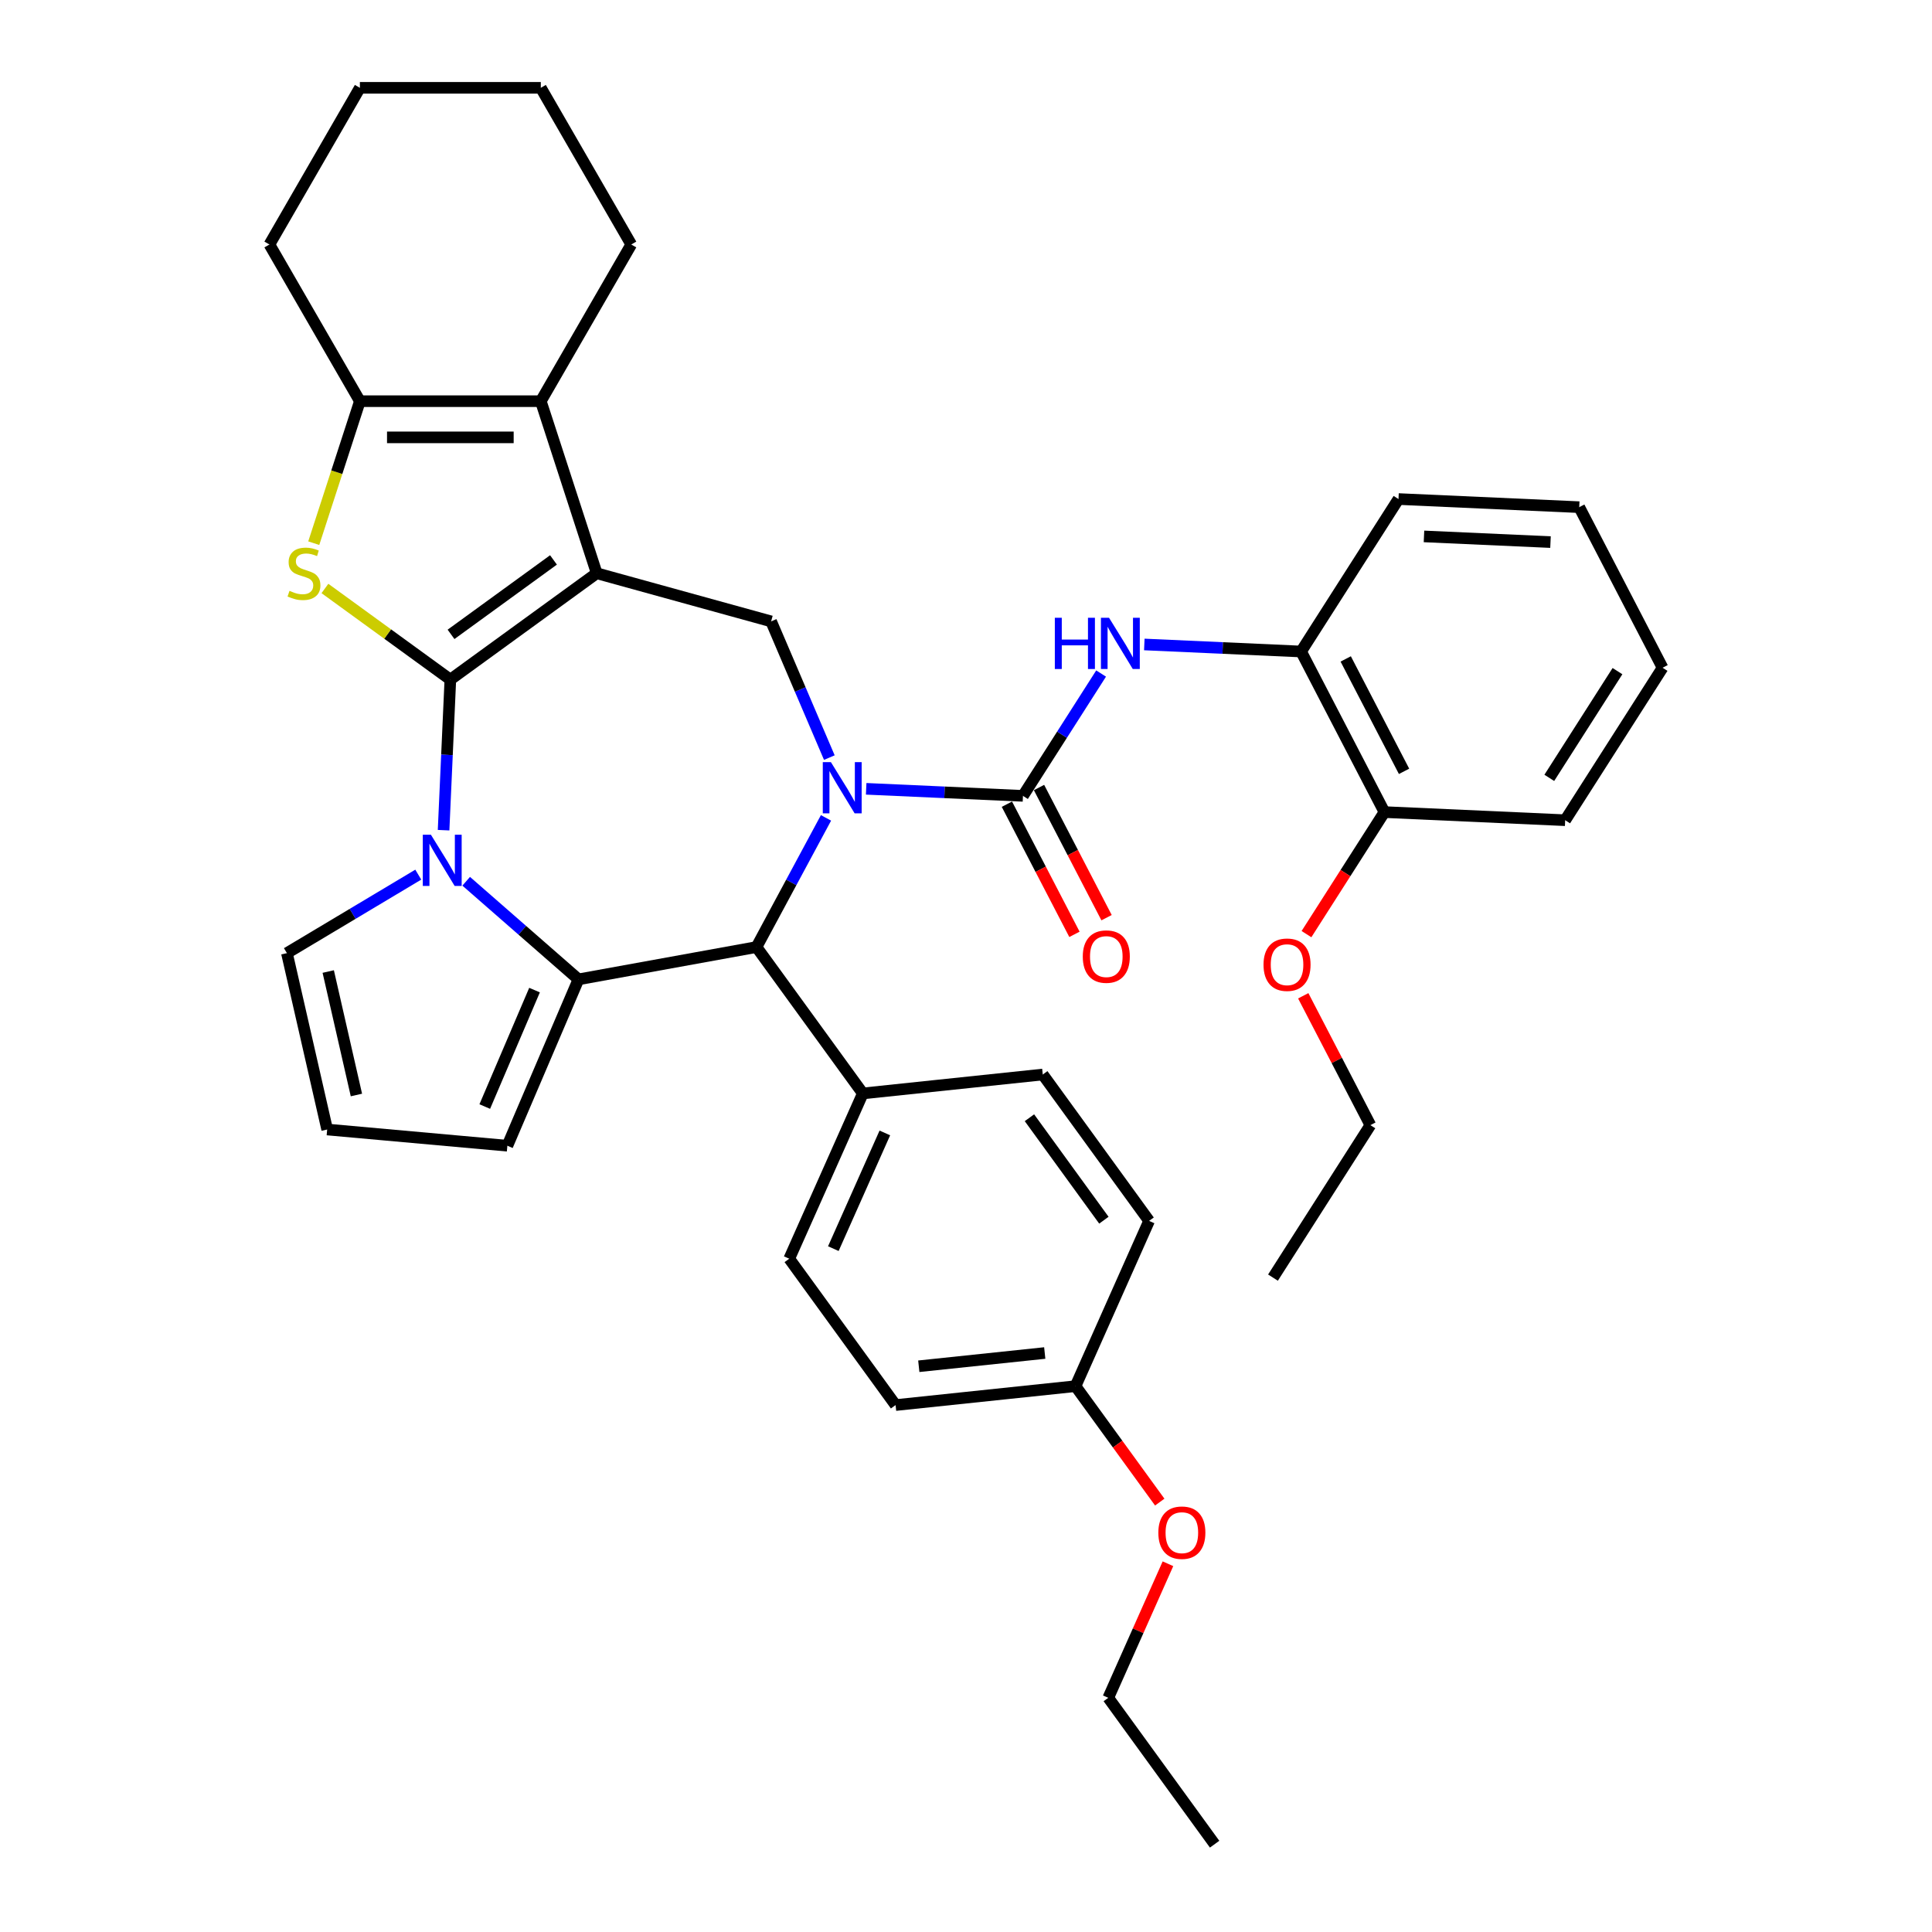 <?xml version='1.0' encoding='iso-8859-1'?>
<svg version='1.1' baseProfile='full'
              xmlns='http://www.w3.org/2000/svg'
                      xmlns:rdkit='http://www.rdkit.org/xml'
                      xmlns:xlink='http://www.w3.org/1999/xlink'
                  xml:space='preserve'
width='1000px' height='1000px' viewBox='0 0 1000 1000'>
<!-- END OF HEADER -->
<rect style='opacity:1.0;fill:#FFFFFF;stroke:none' width='1000' height='1000' x='0' y='0'> </rect>
<path class='bond-0' d='M 233.098,351.756 L 308.858,296.713' style='fill:none;fill-rule:evenodd;stroke:#000000;stroke-width:6px;stroke-linecap:butt;stroke-linejoin:miter;stroke-opacity:1' />
<path class='bond-0' d='M 233.453,328.347 L 286.485,289.817' style='fill:none;fill-rule:evenodd;stroke:#000000;stroke-width:6px;stroke-linecap:butt;stroke-linejoin:miter;stroke-opacity:1' />
<path class='bond-2' d='M 233.098,351.756 L 231.348,390.73' style='fill:none;fill-rule:evenodd;stroke:#000000;stroke-width:6px;stroke-linecap:butt;stroke-linejoin:miter;stroke-opacity:1' />
<path class='bond-2' d='M 231.348,390.73 L 229.597,429.705' style='fill:none;fill-rule:evenodd;stroke:#0000FF;stroke-width:6px;stroke-linecap:butt;stroke-linejoin:miter;stroke-opacity:1' />
<path class='bond-4' d='M 233.098,351.756 L 200.64,328.173' style='fill:none;fill-rule:evenodd;stroke:#000000;stroke-width:6px;stroke-linecap:butt;stroke-linejoin:miter;stroke-opacity:1' />
<path class='bond-4' d='M 200.64,328.173 L 168.182,304.591' style='fill:none;fill-rule:evenodd;stroke:#CCCC00;stroke-width:6px;stroke-linecap:butt;stroke-linejoin:miter;stroke-opacity:1' />
<path class='bond-6' d='M 308.858,296.713 L 279.92,207.652' style='fill:none;fill-rule:evenodd;stroke:#000000;stroke-width:6px;stroke-linecap:butt;stroke-linejoin:miter;stroke-opacity:1' />
<path class='bond-8' d='M 308.858,296.713 L 399.128,321.626' style='fill:none;fill-rule:evenodd;stroke:#000000;stroke-width:6px;stroke-linecap:butt;stroke-linejoin:miter;stroke-opacity:1' />
<path class='bond-1' d='M 429.264,392.133 L 414.196,356.879' style='fill:none;fill-rule:evenodd;stroke:#0000FF;stroke-width:6px;stroke-linecap:butt;stroke-linejoin:miter;stroke-opacity:1' />
<path class='bond-1' d='M 414.196,356.879 L 399.128,321.626' style='fill:none;fill-rule:evenodd;stroke:#000000;stroke-width:6px;stroke-linecap:butt;stroke-linejoin:miter;stroke-opacity:1' />
<path class='bond-5' d='M 448.331,408.291 L 488.907,410.113' style='fill:none;fill-rule:evenodd;stroke:#0000FF;stroke-width:6px;stroke-linecap:butt;stroke-linejoin:miter;stroke-opacity:1' />
<path class='bond-5' d='M 488.907,410.113 L 529.482,411.936' style='fill:none;fill-rule:evenodd;stroke:#000000;stroke-width:6px;stroke-linecap:butt;stroke-linejoin:miter;stroke-opacity:1' />
<path class='bond-39' d='M 427.537,423.335 L 409.547,456.766' style='fill:none;fill-rule:evenodd;stroke:#0000FF;stroke-width:6px;stroke-linecap:butt;stroke-linejoin:miter;stroke-opacity:1' />
<path class='bond-39' d='M 409.547,456.766 L 391.557,490.197' style='fill:none;fill-rule:evenodd;stroke:#000000;stroke-width:6px;stroke-linecap:butt;stroke-linejoin:miter;stroke-opacity:1' />
<path class='bond-3' d='M 241.295,456.138 L 270.356,481.528' style='fill:none;fill-rule:evenodd;stroke:#0000FF;stroke-width:6px;stroke-linecap:butt;stroke-linejoin:miter;stroke-opacity:1' />
<path class='bond-3' d='M 270.356,481.528 L 299.418,506.918' style='fill:none;fill-rule:evenodd;stroke:#000000;stroke-width:6px;stroke-linecap:butt;stroke-linejoin:miter;stroke-opacity:1' />
<path class='bond-11' d='M 216.498,452.713 L 182.503,473.025' style='fill:none;fill-rule:evenodd;stroke:#0000FF;stroke-width:6px;stroke-linecap:butt;stroke-linejoin:miter;stroke-opacity:1' />
<path class='bond-11' d='M 182.503,473.025 L 148.508,493.336' style='fill:none;fill-rule:evenodd;stroke:#000000;stroke-width:6px;stroke-linecap:butt;stroke-linejoin:miter;stroke-opacity:1' />
<path class='bond-7' d='M 299.418,506.918 L 391.557,490.197' style='fill:none;fill-rule:evenodd;stroke:#000000;stroke-width:6px;stroke-linecap:butt;stroke-linejoin:miter;stroke-opacity:1' />
<path class='bond-12' d='M 299.418,506.918 L 262.613,593.027' style='fill:none;fill-rule:evenodd;stroke:#000000;stroke-width:6px;stroke-linecap:butt;stroke-linejoin:miter;stroke-opacity:1' />
<path class='bond-12' d='M 276.675,512.473 L 250.912,572.749' style='fill:none;fill-rule:evenodd;stroke:#000000;stroke-width:6px;stroke-linecap:butt;stroke-linejoin:miter;stroke-opacity:1' />
<path class='bond-9' d='M 162.395,281.149 L 174.335,244.4' style='fill:none;fill-rule:evenodd;stroke:#CCCC00;stroke-width:6px;stroke-linecap:butt;stroke-linejoin:miter;stroke-opacity:1' />
<path class='bond-9' d='M 174.335,244.4 L 186.276,207.652' style='fill:none;fill-rule:evenodd;stroke:#000000;stroke-width:6px;stroke-linecap:butt;stroke-linejoin:miter;stroke-opacity:1' />
<path class='bond-10' d='M 529.482,411.936 L 549.706,380.278' style='fill:none;fill-rule:evenodd;stroke:#000000;stroke-width:6px;stroke-linecap:butt;stroke-linejoin:miter;stroke-opacity:1' />
<path class='bond-10' d='M 549.706,380.278 L 569.93,348.621' style='fill:none;fill-rule:evenodd;stroke:#0000FF;stroke-width:6px;stroke-linecap:butt;stroke-linejoin:miter;stroke-opacity:1' />
<path class='bond-15' d='M 521.171,416.249 L 538.652,449.933' style='fill:none;fill-rule:evenodd;stroke:#000000;stroke-width:6px;stroke-linecap:butt;stroke-linejoin:miter;stroke-opacity:1' />
<path class='bond-15' d='M 538.652,449.933 L 556.133,483.616' style='fill:none;fill-rule:evenodd;stroke:#FF0000;stroke-width:6px;stroke-linecap:butt;stroke-linejoin:miter;stroke-opacity:1' />
<path class='bond-15' d='M 537.794,407.622 L 555.275,441.305' style='fill:none;fill-rule:evenodd;stroke:#000000;stroke-width:6px;stroke-linecap:butt;stroke-linejoin:miter;stroke-opacity:1' />
<path class='bond-15' d='M 555.275,441.305 L 572.756,474.988' style='fill:none;fill-rule:evenodd;stroke:#FF0000;stroke-width:6px;stroke-linecap:butt;stroke-linejoin:miter;stroke-opacity:1' />
<path class='bond-21' d='M 279.92,207.652 L 326.742,126.553' style='fill:none;fill-rule:evenodd;stroke:#000000;stroke-width:6px;stroke-linecap:butt;stroke-linejoin:miter;stroke-opacity:1' />
<path class='bond-37' d='M 279.92,207.652 L 186.276,207.652' style='fill:none;fill-rule:evenodd;stroke:#000000;stroke-width:6px;stroke-linecap:butt;stroke-linejoin:miter;stroke-opacity:1' />
<path class='bond-37' d='M 265.873,226.38 L 200.322,226.38' style='fill:none;fill-rule:evenodd;stroke:#000000;stroke-width:6px;stroke-linecap:butt;stroke-linejoin:miter;stroke-opacity:1' />
<path class='bond-14' d='M 391.557,490.197 L 446.6,565.957' style='fill:none;fill-rule:evenodd;stroke:#000000;stroke-width:6px;stroke-linecap:butt;stroke-linejoin:miter;stroke-opacity:1' />
<path class='bond-24' d='M 186.276,207.652 L 139.453,126.553' style='fill:none;fill-rule:evenodd;stroke:#000000;stroke-width:6px;stroke-linecap:butt;stroke-linejoin:miter;stroke-opacity:1' />
<path class='bond-13' d='M 592.295,333.576 L 632.87,335.399' style='fill:none;fill-rule:evenodd;stroke:#0000FF;stroke-width:6px;stroke-linecap:butt;stroke-linejoin:miter;stroke-opacity:1' />
<path class='bond-13' d='M 632.87,335.399 L 673.446,337.221' style='fill:none;fill-rule:evenodd;stroke:#000000;stroke-width:6px;stroke-linecap:butt;stroke-linejoin:miter;stroke-opacity:1' />
<path class='bond-16' d='M 148.508,493.336 L 169.345,584.632' style='fill:none;fill-rule:evenodd;stroke:#000000;stroke-width:6px;stroke-linecap:butt;stroke-linejoin:miter;stroke-opacity:1' />
<path class='bond-16' d='M 169.893,502.863 L 184.479,566.77' style='fill:none;fill-rule:evenodd;stroke:#000000;stroke-width:6px;stroke-linecap:butt;stroke-linejoin:miter;stroke-opacity:1' />
<path class='bond-38' d='M 262.613,593.027 L 169.345,584.632' style='fill:none;fill-rule:evenodd;stroke:#000000;stroke-width:6px;stroke-linecap:butt;stroke-linejoin:miter;stroke-opacity:1' />
<path class='bond-17' d='M 673.446,337.221 L 716.583,420.338' style='fill:none;fill-rule:evenodd;stroke:#000000;stroke-width:6px;stroke-linecap:butt;stroke-linejoin:miter;stroke-opacity:1' />
<path class='bond-17' d='M 696.54,341.061 L 726.736,399.243' style='fill:none;fill-rule:evenodd;stroke:#000000;stroke-width:6px;stroke-linecap:butt;stroke-linejoin:miter;stroke-opacity:1' />
<path class='bond-27' d='M 673.446,337.221 L 723.86,258.305' style='fill:none;fill-rule:evenodd;stroke:#000000;stroke-width:6px;stroke-linecap:butt;stroke-linejoin:miter;stroke-opacity:1' />
<path class='bond-18' d='M 446.6,565.957 L 408.511,651.506' style='fill:none;fill-rule:evenodd;stroke:#000000;stroke-width:6px;stroke-linecap:butt;stroke-linejoin:miter;stroke-opacity:1' />
<path class='bond-18' d='M 457.996,586.407 L 431.334,646.291' style='fill:none;fill-rule:evenodd;stroke:#000000;stroke-width:6px;stroke-linecap:butt;stroke-linejoin:miter;stroke-opacity:1' />
<path class='bond-19' d='M 446.6,565.957 L 539.731,556.169' style='fill:none;fill-rule:evenodd;stroke:#000000;stroke-width:6px;stroke-linecap:butt;stroke-linejoin:miter;stroke-opacity:1' />
<path class='bond-25' d='M 716.583,420.338 L 696.407,451.921' style='fill:none;fill-rule:evenodd;stroke:#000000;stroke-width:6px;stroke-linecap:butt;stroke-linejoin:miter;stroke-opacity:1' />
<path class='bond-25' d='M 696.407,451.921 L 676.231,483.503' style='fill:none;fill-rule:evenodd;stroke:#FF0000;stroke-width:6px;stroke-linecap:butt;stroke-linejoin:miter;stroke-opacity:1' />
<path class='bond-28' d='M 716.583,420.338 L 810.133,424.54' style='fill:none;fill-rule:evenodd;stroke:#000000;stroke-width:6px;stroke-linecap:butt;stroke-linejoin:miter;stroke-opacity:1' />
<path class='bond-22' d='M 408.511,651.506 L 463.554,727.266' style='fill:none;fill-rule:evenodd;stroke:#000000;stroke-width:6px;stroke-linecap:butt;stroke-linejoin:miter;stroke-opacity:1' />
<path class='bond-23' d='M 539.731,556.169 L 594.774,631.929' style='fill:none;fill-rule:evenodd;stroke:#000000;stroke-width:6px;stroke-linecap:butt;stroke-linejoin:miter;stroke-opacity:1' />
<path class='bond-23' d='M 532.836,578.541 L 571.366,631.573' style='fill:none;fill-rule:evenodd;stroke:#000000;stroke-width:6px;stroke-linecap:butt;stroke-linejoin:miter;stroke-opacity:1' />
<path class='bond-20' d='M 556.686,717.477 L 594.774,631.929' style='fill:none;fill-rule:evenodd;stroke:#000000;stroke-width:6px;stroke-linecap:butt;stroke-linejoin:miter;stroke-opacity:1' />
<path class='bond-26' d='M 556.686,717.477 L 578.485,747.482' style='fill:none;fill-rule:evenodd;stroke:#000000;stroke-width:6px;stroke-linecap:butt;stroke-linejoin:miter;stroke-opacity:1' />
<path class='bond-26' d='M 578.485,747.482 L 600.285,777.486' style='fill:none;fill-rule:evenodd;stroke:#FF0000;stroke-width:6px;stroke-linecap:butt;stroke-linejoin:miter;stroke-opacity:1' />
<path class='bond-41' d='M 556.686,717.477 L 463.554,727.266' style='fill:none;fill-rule:evenodd;stroke:#000000;stroke-width:6px;stroke-linecap:butt;stroke-linejoin:miter;stroke-opacity:1' />
<path class='bond-41' d='M 540.758,700.319 L 475.566,707.171' style='fill:none;fill-rule:evenodd;stroke:#000000;stroke-width:6px;stroke-linecap:butt;stroke-linejoin:miter;stroke-opacity:1' />
<path class='bond-31' d='M 326.742,126.553 L 279.92,45.455' style='fill:none;fill-rule:evenodd;stroke:#000000;stroke-width:6px;stroke-linecap:butt;stroke-linejoin:miter;stroke-opacity:1' />
<path class='bond-32' d='M 139.453,126.553 L 186.276,45.455' style='fill:none;fill-rule:evenodd;stroke:#000000;stroke-width:6px;stroke-linecap:butt;stroke-linejoin:miter;stroke-opacity:1' />
<path class='bond-29' d='M 674.558,515.417 L 691.932,548.895' style='fill:none;fill-rule:evenodd;stroke:#FF0000;stroke-width:6px;stroke-linecap:butt;stroke-linejoin:miter;stroke-opacity:1' />
<path class='bond-29' d='M 691.932,548.895 L 709.306,582.372' style='fill:none;fill-rule:evenodd;stroke:#000000;stroke-width:6px;stroke-linecap:butt;stroke-linejoin:miter;stroke-opacity:1' />
<path class='bond-30' d='M 604.532,809.4 L 589.086,844.093' style='fill:none;fill-rule:evenodd;stroke:#FF0000;stroke-width:6px;stroke-linecap:butt;stroke-linejoin:miter;stroke-opacity:1' />
<path class='bond-30' d='M 589.086,844.093 L 573.64,878.785' style='fill:none;fill-rule:evenodd;stroke:#000000;stroke-width:6px;stroke-linecap:butt;stroke-linejoin:miter;stroke-opacity:1' />
<path class='bond-35' d='M 723.86,258.305 L 817.41,262.506' style='fill:none;fill-rule:evenodd;stroke:#000000;stroke-width:6px;stroke-linecap:butt;stroke-linejoin:miter;stroke-opacity:1' />
<path class='bond-35' d='M 737.052,277.645 L 802.537,280.586' style='fill:none;fill-rule:evenodd;stroke:#000000;stroke-width:6px;stroke-linecap:butt;stroke-linejoin:miter;stroke-opacity:1' />
<path class='bond-42' d='M 810.133,424.54 L 860.547,345.623' style='fill:none;fill-rule:evenodd;stroke:#000000;stroke-width:6px;stroke-linecap:butt;stroke-linejoin:miter;stroke-opacity:1' />
<path class='bond-42' d='M 801.912,402.619 L 837.201,347.378' style='fill:none;fill-rule:evenodd;stroke:#000000;stroke-width:6px;stroke-linecap:butt;stroke-linejoin:miter;stroke-opacity:1' />
<path class='bond-34' d='M 709.306,582.372 L 658.892,661.288' style='fill:none;fill-rule:evenodd;stroke:#000000;stroke-width:6px;stroke-linecap:butt;stroke-linejoin:miter;stroke-opacity:1' />
<path class='bond-33' d='M 573.64,878.785 L 628.683,954.545' style='fill:none;fill-rule:evenodd;stroke:#000000;stroke-width:6px;stroke-linecap:butt;stroke-linejoin:miter;stroke-opacity:1' />
<path class='bond-40' d='M 279.92,45.455 L 186.276,45.455' style='fill:none;fill-rule:evenodd;stroke:#000000;stroke-width:6px;stroke-linecap:butt;stroke-linejoin:miter;stroke-opacity:1' />
<path class='bond-36' d='M 817.41,262.506 L 860.547,345.623' style='fill:none;fill-rule:evenodd;stroke:#000000;stroke-width:6px;stroke-linecap:butt;stroke-linejoin:miter;stroke-opacity:1' />
<path  class='atom-2' d='M 430.07 394.474
L 438.76 408.521
Q 439.622 409.907, 441.008 412.416
Q 442.394 414.926, 442.469 415.076
L 442.469 394.474
L 445.99 394.474
L 445.99 420.994
L 442.356 420.994
L 433.029 405.637
Q 431.943 403.839, 430.782 401.778
Q 429.658 399.718, 429.321 399.082
L 429.321 420.994
L 425.875 420.994
L 425.875 394.474
L 430.07 394.474
' fill='#0000FF'/>
<path  class='atom-3' d='M 223.034 432.046
L 231.725 446.092
Q 232.586 447.478, 233.972 449.988
Q 235.358 452.498, 235.433 452.647
L 235.433 432.046
L 238.954 432.046
L 238.954 458.566
L 235.321 458.566
L 225.994 443.208
Q 224.907 441.41, 223.746 439.35
Q 222.622 437.29, 222.285 436.653
L 222.285 458.566
L 218.839 458.566
L 218.839 432.046
L 223.034 432.046
' fill='#0000FF'/>
<path  class='atom-5' d='M 149.846 305.815
Q 150.146 305.927, 151.382 306.452
Q 152.618 306.976, 153.967 307.313
Q 155.353 307.613, 156.701 307.613
Q 159.211 307.613, 160.672 306.414
Q 162.133 305.178, 162.133 303.043
Q 162.133 301.582, 161.383 300.683
Q 160.672 299.784, 159.548 299.297
Q 158.424 298.81, 156.551 298.248
Q 154.192 297.537, 152.768 296.863
Q 151.382 296.188, 150.371 294.765
Q 149.397 293.341, 149.397 290.944
Q 149.397 287.61, 151.644 285.55
Q 153.929 283.49, 158.424 283.49
Q 161.496 283.49, 164.979 284.951
L 164.118 287.835
Q 160.934 286.524, 158.537 286.524
Q 155.952 286.524, 154.529 287.61
Q 153.105 288.659, 153.143 290.495
Q 153.143 291.918, 153.854 292.78
Q 154.604 293.641, 155.652 294.128
Q 156.739 294.615, 158.537 295.177
Q 160.934 295.926, 162.357 296.675
Q 163.781 297.424, 164.792 298.96
Q 165.841 300.458, 165.841 303.043
Q 165.841 306.714, 163.369 308.699
Q 160.934 310.647, 156.851 310.647
Q 154.491 310.647, 152.693 310.123
Q 150.933 309.636, 148.835 308.774
L 149.846 305.815
' fill='#CCCC00'/>
<path  class='atom-11' d='M 545.978 319.759
L 549.574 319.759
L 549.574 331.034
L 563.134 331.034
L 563.134 319.759
L 566.73 319.759
L 566.73 346.28
L 563.134 346.28
L 563.134 334.031
L 549.574 334.031
L 549.574 346.28
L 545.978 346.28
L 545.978 319.759
' fill='#0000FF'/>
<path  class='atom-11' d='M 574.034 319.759
L 582.724 333.806
Q 583.586 335.192, 584.972 337.702
Q 586.357 340.211, 586.432 340.361
L 586.432 319.759
L 589.953 319.759
L 589.953 346.28
L 586.32 346.28
L 576.993 330.922
Q 575.907 329.124, 574.746 327.064
Q 573.622 325.003, 573.285 324.367
L 573.285 346.28
L 569.839 346.28
L 569.839 319.759
L 574.034 319.759
' fill='#0000FF'/>
<path  class='atom-16' d='M 560.445 495.128
Q 560.445 488.76, 563.592 485.202
Q 566.738 481.643, 572.619 481.643
Q 578.5 481.643, 581.646 485.202
Q 584.793 488.76, 584.793 495.128
Q 584.793 501.571, 581.609 505.242
Q 578.425 508.875, 572.619 508.875
Q 566.776 508.875, 563.592 505.242
Q 560.445 501.608, 560.445 495.128
M 572.619 505.878
Q 576.665 505.878, 578.837 503.181
Q 581.047 500.447, 581.047 495.128
Q 581.047 489.921, 578.837 487.299
Q 576.665 484.64, 572.619 484.64
Q 568.574 484.64, 566.364 487.262
Q 564.191 489.884, 564.191 495.128
Q 564.191 500.484, 566.364 503.181
Q 568.574 505.878, 572.619 505.878
' fill='#FF0000'/>
<path  class='atom-26' d='M 653.995 499.329
Q 653.995 492.962, 657.142 489.403
Q 660.288 485.845, 666.169 485.845
Q 672.05 485.845, 675.197 489.403
Q 678.343 492.962, 678.343 499.329
Q 678.343 505.772, 675.159 509.443
Q 671.975 513.076, 666.169 513.076
Q 660.326 513.076, 657.142 509.443
Q 653.995 505.81, 653.995 499.329
M 666.169 510.08
Q 670.215 510.08, 672.387 507.383
Q 674.597 504.648, 674.597 499.329
Q 674.597 494.123, 672.387 491.501
Q 670.215 488.841, 666.169 488.841
Q 662.124 488.841, 659.914 491.463
Q 657.741 494.085, 657.741 499.329
Q 657.741 504.686, 659.914 507.383
Q 662.124 510.08, 666.169 510.08
' fill='#FF0000'/>
<path  class='atom-27' d='M 599.555 793.312
Q 599.555 786.944, 602.701 783.386
Q 605.848 779.827, 611.728 779.827
Q 617.609 779.827, 620.756 783.386
Q 623.902 786.944, 623.902 793.312
Q 623.902 799.755, 620.718 803.426
Q 617.534 807.059, 611.728 807.059
Q 605.885 807.059, 602.701 803.426
Q 599.555 799.792, 599.555 793.312
M 611.728 804.062
Q 615.774 804.062, 617.946 801.365
Q 620.156 798.631, 620.156 793.312
Q 620.156 788.105, 617.946 785.483
Q 615.774 782.824, 611.728 782.824
Q 607.683 782.824, 605.473 785.446
Q 603.3 788.068, 603.3 793.312
Q 603.3 798.668, 605.473 801.365
Q 607.683 804.062, 611.728 804.062
' fill='#FF0000'/>
</svg>
